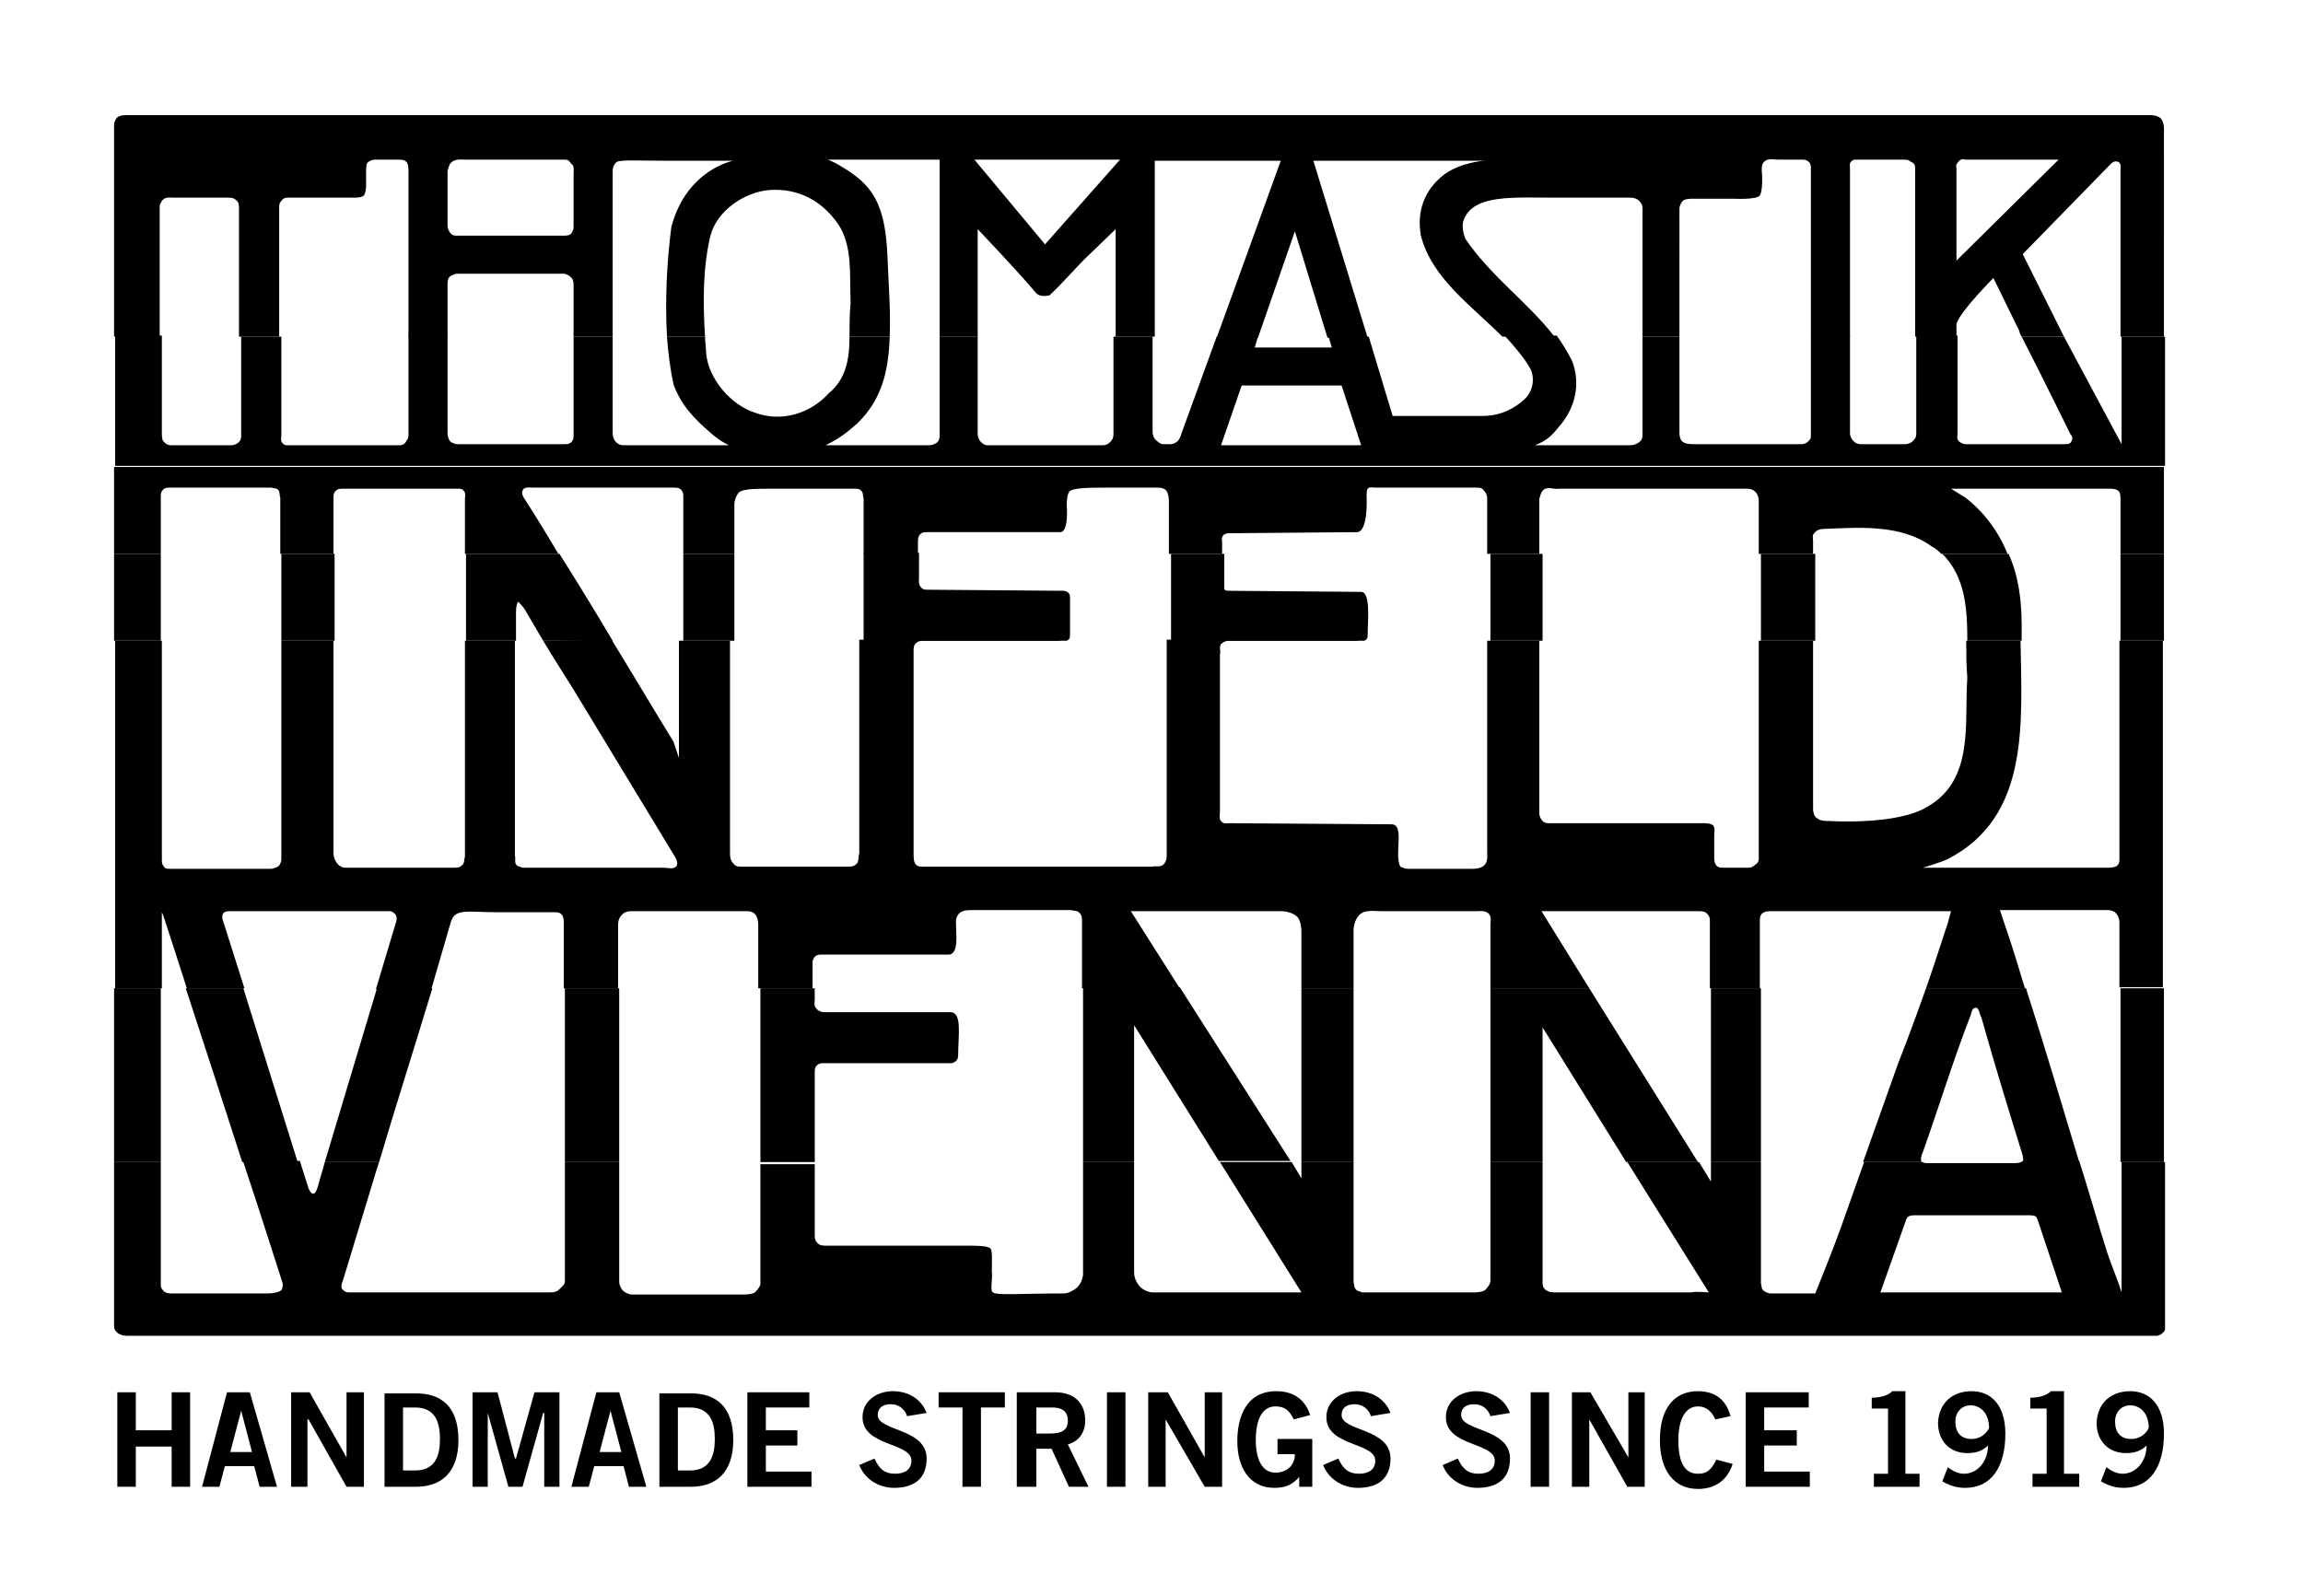 <?xml version="1.0" encoding="utf-8"?>
<!-- Generator: Adobe Illustrator 22.1.0, SVG Export Plug-In . SVG Version: 6.00 Build 0)  -->
<svg version="1.1" id="Layer_1" xmlns="http://www.w3.org/2000/svg" xmlns:xlink="http://www.w3.org/1999/xlink" x="0px" y="0px"
	 viewBox="0 0 212 147" style="enable-background:new 0 0 212 147;" xml:space="preserve">
<style type="text/css">
	.st0{fill-rule:evenodd;clip-rule:evenodd;}
</style>
<g>
	<g>
		<path class="st0" d="M22.4,107c1.8,5.4,3.2,9.9,3.6,11.1c0,0,0.1,0.4-0.1,0.7c-0.2,0.2-0.9,0.3-1.2,0.3h-8.8c-0.3,0-0.7,0-0.9-0.3
			c-0.2-0.2-0.2-0.4-0.2-0.6V107h-4.3v15.1c0,0.6,0.6,0.9,1.2,0.9h186.8c0,0,0.3,0,0.5-0.2c0.3-0.2,0.3-0.4,0.3-0.4V107l-4,0v12
			c-0.3-1-0.9-2.4-1.3-3.6c-0.9-2.8-1.7-5.7-2.6-8.5l-5.2,0c-0.2,0.2-0.7,0.2-0.7,0.2l-8,0c-0.2,0-0.4,0-0.5-0.1c0,0,0,0,0,0l-5.4,0
			l-2.2,6.2c-0.6,1.7-2.3,5.9-2.3,5.9l-4.2,0c0,0-0.4-0.1-0.6-0.3c-0.2-0.2-0.1-0.4-0.2-0.6l0-11.2h-4.6v1.8l-1.1-1.8h-6.6l7.5,12
			c0,0-1.3-0.1-1.6,0h-12.5c-0.3,0-0.7,0-1-0.3c-0.2-0.2-0.2-0.5-0.2-0.7v-11h-4.8v10.9c0,0.3-0.2,0.6-0.5,0.9
			c-0.3,0.2-0.9,0.2-0.9,0.2h-10.4c-0.2-0.1-0.5-0.1-0.6-0.3c-0.2-0.2-0.1-0.4-0.2-0.6V107h-4.8v1.5l-0.9-1.5h-6.6l7.5,12h-13.8
			c0,0-0.8-0.1-1.2-0.7c-0.3-0.4-0.4-0.8-0.4-1.1V107h-4.7v10.4c-0.1,0.5-0.2,0.8-0.6,1.2c-0.4,0.3-0.8,0.5-1.2,0.5
			c-4.1,0-6.1,0.2-6.5-0.1c-0.3-0.2,0-1.1-0.1-2c0-0.8,0.1-2-0.2-2.1c-0.4-0.2-1.2-0.2-2.3-0.2l-12.8,0c-0.2,0-0.6,0-0.8-0.3
			c-0.2-0.2-0.2-0.5-0.2-0.7l0-6.5h-5v11c0,0.2-0.2,0.5-0.5,0.8c-0.3,0.2-1,0.2-1,0.2l-10.3,0c-0.2,0-0.6-0.1-0.9-0.4
			c-0.2-0.3-0.3-0.5-0.3-0.8V107h-5v11c0,0.3-0.3,0.5-0.6,0.8c-0.2,0.2-0.7,0.2-0.7,0.2l-18.6,0c-0.3,0-0.4-0.1-0.6-0.3
			c-0.2-0.2,0.1-0.9,0.1-0.9l3.1-10.2c0.1-0.2,0.1-0.4,0.2-0.6h-5l-0.6,2.1c0,0-0.2,0.9-0.5,0.8c-0.3,0-0.5-0.8-0.5-0.8l-0.7-2.2
			H22.4L22.4,107z M187.4,112c0.1,0.1,0.2,0.4,0.2,0.4l2.2,6.6h-16.7l2.3-6.5c0,0,0.1-0.4,0.3-0.5c0.2-0.1,0.5-0.1,0.5-0.1l10.7,0
			C186.8,111.9,187.2,111.9,187.4,112L187.4,112z"/>
		<path class="st0" d="M17.1,91c1.5,4.6,3.5,10.7,5.2,16h5.1l-5-16H17.1L17.1,91z M34.7,91l-4.8,16h5c1.6-5.4,3.3-10.7,4.9-16
			L34.7,91L34.7,91z M52,91v16h5V91H52L52,91z M70,91v16h5l0-8.2c0-0.3,0-0.5,0.2-0.7c0.2-0.2,0.4-0.2,0.6-0.2h11.8
			c0,0,0.6-0.1,0.6-0.7c0-1.8,0.4-4-0.7-4H75.9c-0.3,0-0.6-0.1-0.8-0.4c-0.2-0.2-0.1-0.7-0.1-0.7V91H70L70,91z M99.7,91v16l4.7,0
			V94.4l7.8,12.5h6.6l-10.2-16H99.7L99.7,91z M119.8,91v16h4.8V91H119.8L119.8,91z M137.2,91v16h4.8V94.6l7.7,12.4h6.6l-10-16H137.2
			L137.2,91z M157.5,91l0,16h4.6l0-16H157.5L157.5,91z M177.3,91c-1.3,3.7-2.6,7-2.6,7l-3.2,9h5.4c-0.2-0.3,0.1-0.9,0.1-0.9
			c1.5-4.2,2.8-8.5,4.4-12.6c0.1-0.3,0.1-0.6,0.4-0.7c0.4-0.1,0.4,0.6,0.6,0.9c1.2,4.3,2.5,8.5,3.8,12.7c0,0.2,0.1,0.4,0,0.6
			c0,0,0,0,0,0h5.2c-1.6-5.3-3.2-10.7-4.9-16L177.3,91L177.3,91z M195.2,91v16h4V91H195.2L195.2,91z M10.5,107V91h4.3v16H10.5
			L10.5,107z"/>
		<path class="st0" d="M25.9,59l0,20.1c0,0.3-0.1,0.4-0.2,0.6c-0.2,0.2-0.7,0.3-0.7,0.3h-9.3c-0.3,0-0.5,0-0.6-0.2
			c-0.2-0.2-0.2-0.4-0.2-0.6V59h-4.3v32l4.3,0v-7c0.1,0.1,1,3,2.3,7h5.3l-1.9-6c-0.2-0.5-0.3-1.1,0.5-1.1h0.2h14.5
			c0.3,0,0.4,0.1,0.6,0.3c0.2,0.3,0.1,0.6,0,0.9l-1.8,6h5.1c0.6-2.1,1.2-4.1,1.8-6.2c0.4-1.3,1.5-0.9,4.4-0.9c2,0,5.2,0,5.2,0
			c0.2,0,0.4,0,0.6,0.2c0.2,0.2,0.2,0.7,0.2,0.7V91h5v-5.8c0-0.2,0-0.6,0.3-0.9c0.2-0.3,0.6-0.4,0.8-0.4l10.8,0c0.7,0,1,0.5,1,1.3
			V91h5v-2.5c0,0,0.1-0.3,0.2-0.4c0.2-0.2,0.4-0.2,0.6-0.2h11.7c1,0,0.7-1.9,0.7-3.1c0,0,0-0.4,0.3-0.7c0.3-0.3,0.8-0.3,1.2-0.3h9.1
			c0.3,0.1,0.6,0,0.8,0.3c0.2,0.2,0.2,0.4,0.2,0.7V91h9l-4.5-7.1H118c0.2,0,1,0.1,1.4,0.5c0.4,0.4,0.4,1.3,0.4,1.5V91h4.8v-5.4
			c0-0.2,0.1-0.8,0.4-1.2c0.5-0.7,1.5-0.5,2.1-0.5h8.9c0.2,0,0.8-0.1,1.1,0.3c0.2,0.3,0.1,0.7,0.1,0.9V91h9.1l-4.4-7.1l14.5,0
			c0.2,0,0.6,0,0.8,0.3c0.2,0.2,0.2,0.4,0.2,0.7V91h4.6v-6.3c0-0.7,0.5-0.8,1-0.8l15.9,0l0.7,0c-0.1,0.4-0.2,0.7-0.3,1.1
			c-0.6,1.8-1.3,4-2,6l9.1,0c-0.6-2-1.2-4-1.9-6c-0.1-0.3-0.4-1.2-0.4-1.2l1.7,0h8.2c1.1,0,1.1,1.1,1.1,1.1v6h4V59h-4v20.1
			c0,0.2,0,0.4-0.2,0.6c-0.2,0.2-0.8,0.2-0.8,0.2l-17.1,0c0,0,1.7-0.5,2.3-0.8c7.6-3.9,6.8-12.6,6.7-20.1l-5,0c0,1.1,0,2.3,0.1,3.4
			c-0.3,4.1,0.7,9.4-3.7,11.9c-2.8,1.7-8.9,1.3-8.9,1.3c-0.6,0-1,0-1.4-0.4c-0.2-0.3-0.2-0.6-0.2-0.8V59h-5v20.1
			c0,0.2-0.1,0.4-0.3,0.5c-0.2,0.2-0.4,0.3-0.6,0.3l-2.4,0c-0.2,0-0.4,0-0.6-0.2c-0.2-0.2-0.2-0.7-0.2-0.7v-2.2c0,0,0.1-0.6-0.1-0.8
			c-0.2-0.2-0.8-0.2-0.8-0.2l-14.3,0c-0.2,0-0.4,0-0.6-0.2c-0.2-0.2-0.3-0.5-0.3-0.7V59h-4.8v19.5c0,0.2,0.1,0.9-0.3,1.2
			c-0.3,0.3-1,0.3-1,0.3l-6,0c-0.3,0-0.4-0.1-0.7-0.2c-0.6-1.2,0.5-4-0.9-3.9l-14.8-0.1c-0.2,0-0.6,0.1-0.8-0.2
			c-0.2-0.2-0.1-0.6-0.1-0.9V60.2c0.1-0.2-0.1-0.6,0.1-0.9c0.2-0.2,0.5-0.3,0.7-0.3h11.7c0,0,0.2,0,0.4-0.1l-17.8,0l0,19.8
			c0,0.3,0,0.6-0.3,0.9c-0.3,0.3-0.8,0.1-1,0.2l-21.2,0c-0.2,0-0.4,0-0.6-0.2c-0.2-0.2-0.2-0.7-0.2-1l0-18.8c0-0.6,0.4-0.8,0.9-0.8
			h12.4c0,0,0.2,0,0.4-0.1l-18.7,0v19.7c-0.1,0.1,0,0.6-0.2,0.9c-0.3,0.3-0.5,0.3-0.9,0.3l-9.8,0c-0.2,0-0.5,0-0.7-0.3
			c-0.3-0.3-0.3-0.7-0.3-1V59h-4.7l0,10.8L62,68.3c-1.9-3.1-3.8-6.3-5.7-9.4L50,59c0.9,1.5,1.8,2.9,2.8,4.5L62.2,79
			c0.1,0.2,0.2,0.5,0.1,0.7c-0.2,0.4-0.8,0.2-1.2,0.2l-13,0c-0.2-0.1-0.4-0.1-0.5-0.2c-0.3-0.2-0.1-0.7-0.2-0.9l0-19.8h-4.6v19.9
			c-0.1,0.2,0,0.6-0.3,0.8c-0.2,0.2-0.5,0.2-0.8,0.2h-9.9c-0.7,0-1.1-0.8-1.1-1.3V59H25.9L25.9,59z"/>
		<path class="st0" d="M25.9,51l0,8h4.9v-8H25.9L25.9,51z M42.9,51l0,8h4.6l0-2.6c0-0.8,0.2-1,0.2-1s0.4,0.4,0.6,0.7
			c0.6,1,1.1,1.9,1.7,2.9h6.4c-1.6-2.7-3.2-5.3-4.9-8L42.9,51L42.9,51z M62.9,51l0,8h4.7v-8H62.9L62.9,51z M79.5,51v8h18.7
			c0.2-0.1,0.3-0.2,0.3-0.5V55c0-0.6-0.6-0.6-0.6-0.6l-12.5-0.1c-0.3,0-0.4,0-0.6-0.2c-0.3-0.3-0.2-0.7-0.2-1l0-2.2H79.5L79.5,51z
			 M107.8,51v8h17.8c0.2-0.1,0.3-0.2,0.3-0.5c0-1.3,0.3-4-0.6-4l-12-0.1c-0.3,0-0.6,0-0.6-0.2V51H107.8L107.8,51z M137.2,51v8h4.8
			v-8H137.2L137.2,51z M162.1,51v8h5v-8H162.1L162.1,51z M178.8,51c2.1,2.1,2.3,5,2.3,8l5,0c0-0.5,0-0.9,0-1.4
			c0-2.4-0.3-4.6-1.2-6.6L178.8,51L178.8,51z M195.2,51v8h4v-8H195.2L195.2,51z M10.5,59l0-8l4.3,0v8H10.5L10.5,59z"/>
		<path class="st0" d="M199.2,43v8l-4,0v-5c0-0.2,0-0.7-0.2-0.8c-0.2-0.2-0.6-0.2-0.9-0.2l-14.5,0c0.5,0.3,1.1,0.7,1.3,0.8
			c1.8,1.4,3.1,3.2,3.9,5.2l-6.1,0c-0.3-0.3-0.5-0.5-0.9-0.7c-2.9-2.1-6.9-1.7-9.9-1.6c-0.3,0-0.7,0.1-0.9,0.4
			c-0.2,0.2-0.1,0.5-0.1,0.7V51h-5v-4.9c0,0,0-0.5-0.3-0.8c-0.2-0.2-0.4-0.3-0.8-0.3h-17.3c-0.5,0.1-1.1-0.3-1.5,0.2
			c-0.2,0.2-0.2,0.5-0.3,0.7V51l-4.8,0v-5.1c0,0,0-0.4-0.2-0.6c-0.2-0.3-0.3-0.4-0.8-0.4l-9.3,0c-0.3,0-0.5-0.1-0.7,0.1
			c-0.1,0.2-0.1,0.4-0.1,0.6c0,0,0.2,3.4-0.9,3.4l-11.7,0.1c-0.2,0-0.4,0-0.6,0.2c-0.2,0.2-0.1,0.5-0.1,0.7V51h-4.9v-4.9
			c0,0,0-0.7-0.3-1c-0.3-0.2-0.5-0.2-0.9-0.2l-4.4,0c-1.7,0-3.3,0-3.6,0.4c-0.2,0.4-0.2,1-0.2,1.3c0,0,0.2,2.4-0.6,2.4H85.3
			c-0.2,0-0.4,0-0.6,0.2c-0.2,0.2-0.2,0.5-0.2,0.8V51h-5v-5.1c-0.1-0.2,0-0.5-0.2-0.7c-0.2-0.2-0.4-0.2-0.6-0.2l-7.6,0
			c-1.7,0-3,0-3.2,0.5c-0.2,0.3-0.3,0.7-0.3,0.9V51h-4.7v-5.2c0-0.3,0-0.5-0.2-0.7c-0.2-0.2-0.4-0.2-0.7-0.2l-13,0
			c-0.3,0-0.8-0.1-0.9,0.3c-0.1,0.2,0,0.4,0.1,0.6c1.1,1.7,2.2,3.5,3.2,5.2l-8.6,0v-5.1c0,0,0.1-0.5-0.1-0.7
			c-0.2-0.2-0.2-0.2-0.7-0.2l-10.4,0c-0.3,0-0.5,0-0.7,0.2c-0.2,0.2-0.2,0.4-0.2,0.6l0,5.2h-4.9l0-5.2c-0.1-0.2,0-0.5-0.2-0.7
			c-0.2-0.2-0.4-0.1-0.6-0.2h-9.3c-0.3,0-0.5,0-0.7,0.2c-0.2,0.2-0.2,0.4-0.2,0.6V51h-4.3v-8L199.2,43L199.2,43z"/>
		<path class="st0" d="M22.2,31v9.2c0,0.2-0.1,0.4-0.2,0.5c-0.2,0.2-0.5,0.3-0.7,0.3h-5.6c-0.2,0-0.4-0.1-0.6-0.3
			c-0.2-0.2-0.2-0.5-0.2-0.9l0-8.9l-4.3,0v12l188.7,0V31l-4,0v8.5v1.4L190,31h-3.9c1.7,3.3,4.5,9,4.5,9c0.2,0.2,0.2,0.4,0.1,0.6
			c-0.1,0.3-0.4,0.3-0.7,0.3h-9c-0.3,0-0.5-0.1-0.7-0.3c-0.2-0.2-0.1-0.5-0.1-0.7v-9h-3.8v9.1c0,0.3-0.2,0.5-0.3,0.6
			c-0.3,0.3-0.7,0.3-0.7,0.3h-4.1c-0.3,0-0.5-0.1-0.7-0.3c-0.2-0.2-0.3-0.5-0.3-0.7v-9h-3.6v9.1c0,0.3,0,0.4-0.2,0.6
			c-0.2,0.2-0.4,0.3-0.7,0.3H156c-0.4,0-0.9,0-1.2-0.3c-0.2-0.3-0.2-0.6-0.2-0.8V31h-3.4v9c0,0.2,0,0.5-0.3,0.7
			c-0.2,0.2-0.6,0.3-0.8,0.3l-8.8,0c1-0.4,1.5-0.8,2.2-1.7c1.6-1.8,2-4.1,1.2-6.1c-0.4-0.8-0.9-1.6-1.4-2.3l-4.8,0
			c0.9,1,1.8,2,2.4,3.1c0.4,0.9,0.2,1.9-0.4,2.6c-1.1,1.1-2.5,1.7-4,1.7l-8.3,0l-2.2-7.3h-3.7l0.3,1h-7.1l0.3-1H112l-3.2,8.8
			c-0.1,0.4-0.3,0.8-0.5,0.9c-0.1,0.1-0.4,0.2-0.5,0.2l-0.7,0c-0.2,0-0.4-0.1-0.6-0.3c-0.3-0.2-0.4-0.6-0.4-0.8V31h-3.6v9
			c0,0.3-0.1,0.5-0.3,0.7c-0.2,0.2-0.4,0.3-0.7,0.3H90.9c-0.2,0-0.4-0.1-0.6-0.3c-0.2-0.2-0.3-0.5-0.3-0.7l0-9h-3.5v9
			c0,0.2,0,0.5-0.2,0.7c-0.2,0.2-0.5,0.3-0.8,0.3l-8,0H76c1.2-0.6,1.9-1.1,2.9-2c2.3-2.2,2.9-4.9,3-8l-3.7,0c0,2-0.3,3.9-1.9,5.2
			c-1.7,1.9-4.4,2.7-6.8,1.8c-2.2-0.7-4.3-3.1-4.5-5.5c0-0.5-0.1-1-0.1-1.5l-3.5,0c0.1,1.5,0.3,3,0.6,4.4c0.7,1.9,1.9,3.2,3.7,4.7
			c0.5,0.4,0.8,0.6,1.4,0.9h-1.6h-8.1c-0.3,0-0.5-0.1-0.7-0.3c-0.2-0.2-0.3-0.5-0.3-0.8V31l-3.6,0v9c0,0.3,0,0.5-0.2,0.7
			c-0.2,0.2-0.4,0.2-0.7,0.2l-9.8,0c-0.2,0-0.4-0.1-0.6-0.2c-0.2-0.2-0.3-0.5-0.3-0.8v-9h-3.6v9.1c0,0.2,0,0.4-0.2,0.6
			C37.3,40.9,37,41,36.8,41H26.4c-0.2,0-0.3-0.1-0.4-0.2c-0.2-0.2-0.1-0.5-0.1-0.8v-9L22.2,31L22.2,31z M123.5,35.5l1.8,5.5h-12.9
			l1.9-5.5H123.5L123.5,35.5z"/>
		<polygon points="12.5,136.9 12.5,133.2 15.8,133.2 15.8,136.9 17.5,136.9 17.5,128.2 15.8,128.2 15.8,131.7 12.5,131.7 
			12.5,128.2 10.8,128.2 10.8,136.9 12.5,136.9 		"/>
		<path class="st0" d="M22.2,129.9L22.2,129.9l1,3.8h-2L22.2,129.9L22.2,129.9z M18.6,136.9h1.6l0.5-1.9h2.7l0.5,1.9h1.6l-2.5-8.7
			h-2.1L18.6,136.9L18.6,136.9z"/>
		<polygon points="28.3,136.9 28.3,130.7 28.4,130.7 31.9,136.9 33.5,136.9 33.5,128.2 31.9,128.2 31.9,134.2 31.9,134.2 
			28.5,128.2 26.8,128.2 26.8,136.9 28.3,136.9 		"/>
		<path class="st0" d="M35.4,136.9h2.9c2.3,0,3.9-1.3,3.9-4.3c0-3.1-1.6-4.3-3.9-4.3h-2.9V136.9L35.4,136.9z M37.1,129.6h1.1
			c1.9,0,2.3,1.4,2.3,2.9c0,1.5-0.4,2.9-2.3,2.9h-1.1V129.6L37.1,129.6z"/>
		<polygon points="44.9,136.9 44.9,130.1 44.9,130.1 46.8,136.9 48.1,136.9 50,130.1 50.1,130.1 50.1,136.9 51.5,136.9 51.5,128.2 
			49.2,128.2 47.5,134.3 47.4,134.3 45.8,128.2 43.5,128.2 43.5,136.9 44.9,136.9 		"/>
		<path class="st0" d="M56.2,129.9L56.2,129.9l1,3.8h-2L56.2,129.9L56.2,129.9z M52.6,136.9h1.6l0.5-1.9h2.7l0.5,1.9h1.6l-2.5-8.7
			h-2.1L52.6,136.9L52.6,136.9z"/>
		<path class="st0" d="M60.7,136.9h2.9c2.3,0,3.9-1.3,3.9-4.3c0-3.1-1.6-4.3-3.9-4.3h-2.9V136.9L60.7,136.9z M62.4,129.6h1.1
			c1.9,0,2.3,1.4,2.3,2.9c0,1.5-0.4,2.9-2.3,2.9h-1.1V129.6L62.4,129.6z"/>
		<polygon points="74.7,136.9 74.7,135.5 70.5,135.5 70.5,133.1 73.4,133.1 73.4,131.7 70.5,131.7 70.5,129.6 74.5,129.6 
			74.5,128.2 68.8,128.2 68.8,136.9 74.7,136.9 		"/>
		<path d="M85.3,130.1c-0.5-1.3-1.7-2-3.1-2c-1.5,0-2.8,0.9-2.8,2.4c0,2.7,4.5,2.3,4.5,4c0,0.8-0.6,1.2-1.5,1.2
			c-1,0-1.5-0.5-1.9-1.4l-1.4,0.6c0.5,1.3,1.8,2.1,3.2,2.1c1.9,0,3-0.9,3-2.7c0-2.8-4.5-2.5-4.5-4c0-0.7,0.5-1,1.2-1
			c0.8,0,1.3,0.5,1.5,1.1L85.3,130.1L85.3,130.1z"/>
		<polygon points="86.4,128.2 86.4,129.6 88.6,129.6 88.6,136.9 90.3,136.9 90.3,129.6 92.5,129.6 92.5,128.2 86.4,128.2 		"/>
		<path class="st0" d="M95.4,136.9v-3.5h1.4l1.6,3.5h1.8l-1.9-3.9c1.1-0.3,1.6-1.2,1.6-2.2c0-1.4-0.8-2.6-2.8-2.6h-3.5v8.7H95.4
			L95.4,136.9z M95.4,129.6h1.5c0.9,0,1.4,0.4,1.4,1.2c0,0.8-0.4,1.2-1.7,1.2h-1.2V129.6L95.4,129.6z"/>
		<polygon points="103.6,136.9 103.6,128.2 101.9,128.2 101.9,136.9 103.6,136.9 		"/>
		<polygon points="107.3,136.9 107.3,130.7 107.3,130.7 110.9,136.9 112.5,136.9 112.5,128.2 110.9,128.2 110.9,134.2 110.9,134.2 
			107.5,128.2 105.7,128.2 105.7,136.9 107.3,136.9 		"/>
		<path d="M120.6,130.3c-0.4-1.3-1.4-2.2-3.1-2.2c-2.8,0-3.6,2.4-3.6,4.6c0,2.4,1.1,4.3,3.4,4.3c0.9,0,1.6-0.2,2.3-1v0.9h1.2v-4.4
			h-3.2v1.4h1.6c0,1-0.7,1.7-1.8,1.7c-1.2,0-1.8-1.2-1.8-3c0-1.9,0.6-3.1,1.8-3.1c0.9,0,1.3,0.4,1.7,1.2L120.6,130.3L120.6,130.3z"
			/>
		<path d="M128,130.1c-0.5-1.3-1.7-2-3.1-2c-1.5,0-2.8,0.9-2.8,2.4c0,2.7,4.5,2.3,4.5,4c0,0.8-0.6,1.2-1.5,1.2c-1,0-1.5-0.5-1.9-1.4
			l-1.4,0.6c0.5,1.3,1.8,2.1,3.2,2.1c1.9,0,3-0.9,3-2.7c0-2.8-4.5-2.5-4.5-4c0-0.7,0.5-1,1.2-1c0.8,0,1.3,0.5,1.5,1.1L128,130.1
			L128,130.1z"/>
		<path d="M139,130.1c-0.5-1.3-1.7-2-3.1-2c-1.5,0-2.8,0.9-2.8,2.4c0,2.7,4.5,2.3,4.5,4c0,0.8-0.6,1.2-1.5,1.2c-1,0-1.5-0.5-1.9-1.4
			l-1.4,0.6c0.5,1.3,1.8,2.1,3.2,2.1c1.9,0,3-0.9,3-2.7c0-2.8-4.5-2.5-4.5-4c0-0.7,0.5-1,1.2-1c0.8,0,1.3,0.5,1.5,1.1L139,130.1
			L139,130.1z"/>
		<polygon points="142.6,136.9 142.6,128.2 140.9,128.2 140.9,136.9 142.6,136.9 		"/>
		<polygon points="146.3,136.9 146.3,130.7 146.3,130.7 149.8,136.9 151.4,136.9 151.4,128.2 149.9,128.2 149.9,134.2 149.9,134.2 
			146.4,128.2 144.7,128.2 144.7,136.9 146.3,136.9 		"/>
		<path d="M159.3,130.4c-0.4-1.5-1.4-2.3-3-2.3c-2.2,0-3.5,1.6-3.5,4.5c0,2.8,1.3,4.5,3.5,4.5c1.6,0,2.7-0.8,3.2-2.3l-1.5-0.4
			c-0.5,1-0.9,1.3-1.7,1.3c-1.2,0-1.8-1-1.8-3.1c0-2,0.7-3.1,1.8-3.1c0.8,0,1.3,0.5,1.6,1.2L159.3,130.4L159.3,130.4z"/>
		<polygon points="166.6,136.9 166.6,135.5 162.4,135.5 162.4,133.1 165.4,133.1 165.4,131.7 162.4,131.7 162.4,129.6 166.5,129.6 
			166.5,128.2 160.7,128.2 160.7,136.9 166.6,136.9 		"/>
		<path d="M176.7,136.9v-1.2h-1.3v-7.6h-1.2c-0.4,0.4-1.1,0.6-1.9,0.6v1h1.5v6h-1.3v1.2H176.7L176.7,136.9z"/>
		<path class="st0" d="M180,130.9c0-0.9,0.6-1.5,1.4-1.5c0.8,0,1.7,0.6,1.7,2.1c-0.3,0.6-0.9,1-1.6,1
			C180.5,132.5,180,131.9,180,130.9L180,130.9z M178.8,136.4c0.7,0.4,1.3,0.6,2.1,0.6c2.4,0,3.7-1.9,3.7-5c0-2.6-1.3-3.9-3.1-3.9
			c-1.7,0-3,1-3.1,2.9c0,1.7,1.1,2.8,2.7,2.8c0.8,0,1.4-0.2,1.9-0.7c0,1.5-1,2.6-2.2,2.6c-0.6,0-1.1-0.3-1.5-0.6L178.8,136.4
			L178.8,136.4z"/>
		<path d="M191.4,136.9v-1.2H190v-7.6h-1.2c-0.4,0.4-1.1,0.6-1.9,0.6v1h1.5v6h-1.3v1.2H191.4L191.4,136.9z"/>
		<path class="st0" d="M194.7,130.9c0-0.9,0.6-1.5,1.4-1.5c0.8,0,1.7,0.6,1.7,2.1c-0.3,0.6-0.9,1-1.6,1
			C195.2,132.5,194.7,131.9,194.7,130.9L194.7,130.9z M193.4,136.4c0.7,0.4,1.3,0.6,2.1,0.6c2.4,0,3.7-1.9,3.7-5
			c0-2.6-1.3-3.9-3.1-3.9c-1.7,0-3,1-3.1,2.9c0,1.7,1.1,2.8,2.7,2.8c0.8,0,1.4-0.2,1.9-0.7c0,1.5-1,2.6-2.2,2.6
			c-0.6,0-1.1-0.3-1.5-0.6L193.4,136.4L193.4,136.4z"/>
	</g>
	<path d="M10.5,31l0-19.6c0.2-0.8,0.6-0.8,1.4-0.8H198c0,0,0.6,0,0.9,0.3c0.3,0.3,0.3,0.9,0.3,0.9V31h-4V15.7c0-0.3,0.1-0.6-0.2-0.8
		c-0.3-0.1-0.5,0-0.7,0.2l-8.1,8.3L190,31h-3.9c-0.1-0.2-0.2-0.3-0.2-0.5l-2.4-4.9c0,0-3,3-3.4,4.2V31h-3.8V15.5
		c0-0.3-0.1-0.5-0.4-0.6c-0.2-0.2-0.4-0.2-0.7-0.2l-4.4,0c-0.1,0-0.2,0-0.3,0.1c-0.3,0.2-0.2,0.4-0.2,0.8V31h-3.6V15.6
		c0-0.3,0-0.5-0.2-0.7c-0.1-0.1-0.3-0.2-0.5-0.2h-2.3c-0.6,0-1-0.2-1.4,0.3c-0.2,0.3-0.1,1-0.1,1s0.1,1.5-0.2,2
		c-0.3,0.4-2.3,0.3-2.3,0.3h-4c0,0-0.6,0-0.8,0.2c-0.2,0.2-0.3,0.6-0.3,0.6V31h-3.4V19.2c0-0.3-0.1-0.5-0.3-0.7
		c-0.2-0.2-0.5-0.3-0.8-0.3l-7,0c-3.8,0-7.3-0.3-8.3,1.9c-0.3,0.6-0.1,1.4,0.1,1.9c2.3,3.4,5.8,5.9,8.2,9l-4.8,0
		c-2.9-2.9-6.5-5.4-7.5-9.3c-0.4-2.2,0.3-4.2,2.1-5.6c1.6-1.2,3.8-1.3,3.8-1.3h-15.8l5,16.3h-3.7l-3-9.8l-3.4,9.8H112l5.9-16.3
		h-11.6V31h-3.6v-3.1l0-6.8l-2.9,2.8c-1,1-2.1,2.3-3.2,3.3c-0.5,0.1-1,0.1-1.3-0.3c-1.4-1.7-5.3-5.8-5.3-5.8l0,9.9h-3.5V15.6v-0.9
		h-0.9h-9.4c0.5,0.2,0.7,0.3,1.2,0.6c2.9,1.7,4.1,3.4,4.3,8.4c0.1,2.6,0.3,5,0.2,7.3l-3.7,0c0-1,0-2.1,0.1-3.1
		c-0.1-2.5,0.2-5.2-1.1-7.2c-1.5-2.2-3.7-3.4-6.4-3.2c-2.3,0.2-4.8,1.9-5.4,4.2c-0.7,2.9-0.7,6.1-0.5,9.3l-3.5,0
		c-0.2-3.4,0-7,0.4-10.1c1.4-5.3,5.7-6.1,5.7-6.1h-1.2h-1h-4.1c-2.4,0-4-0.1-4.4,0.1c-0.3,0.2-0.4,0.6-0.4,0.8V31l-3.6,0v-4.8
		c0,0,0-0.3-0.1-0.5c-0.2-0.3-0.6-0.5-0.8-0.5l-9.8,0c-0.2,0-0.4,0.1-0.6,0.2c-0.3,0.2-0.3,0.5-0.3,0.8V31h-3.6V15.8
		c0-0.3,0-0.7-0.2-0.9c-0.2-0.2-0.4-0.2-0.9-0.2h-1.4l-0.6,0c-0.2,0-0.5,0.1-0.7,0.3c-0.1,0.2-0.1,0.7-0.1,0.7v1.4
		c0,0,0,0.6-0.2,0.9c-0.2,0.2-0.8,0.2-0.8,0.2l-6.1,0c-0.3,0-0.5,0-0.7,0.3c-0.2,0.2-0.2,0.4-0.2,0.7V31l-3.7,0V19.2
		c0-0.3,0-0.6-0.3-0.8c-0.2-0.2-0.5-0.2-0.7-0.2l-4.9,0c-0.5,0-0.9-0.1-1.2,0.3c-0.1,0.2-0.2,0.3-0.2,0.5l0,12L10.5,31L10.5,31z
		 M189.5,14.7l-8.6,0c-0.3-0.1-0.5,0-0.7,0.3c-0.2,0.2-0.1,0.4-0.1,0.6V24L189.5,14.7L189.5,14.7z M52,14.7l-9.1,0
		c-0.5,0-1-0.1-1.4,0.3c-0.2,0.2-0.2,0.5-0.3,0.7v5.1c0,0.2,0.1,0.5,0.3,0.7c0.2,0.2,0.3,0.2,0.6,0.2l9.7,0c0.3,0,0.6,0,0.8-0.2
		c0.1-0.2,0.2-0.4,0.2-0.5v-5.1c0,0,0.1-0.7-0.2-0.8C52.4,14.8,52.3,14.7,52,14.7L52,14.7z M103.1,14.7L103.1,14.7H89.7l6.5,7.8
		L103.1,14.7"/>
</g>
</svg>
